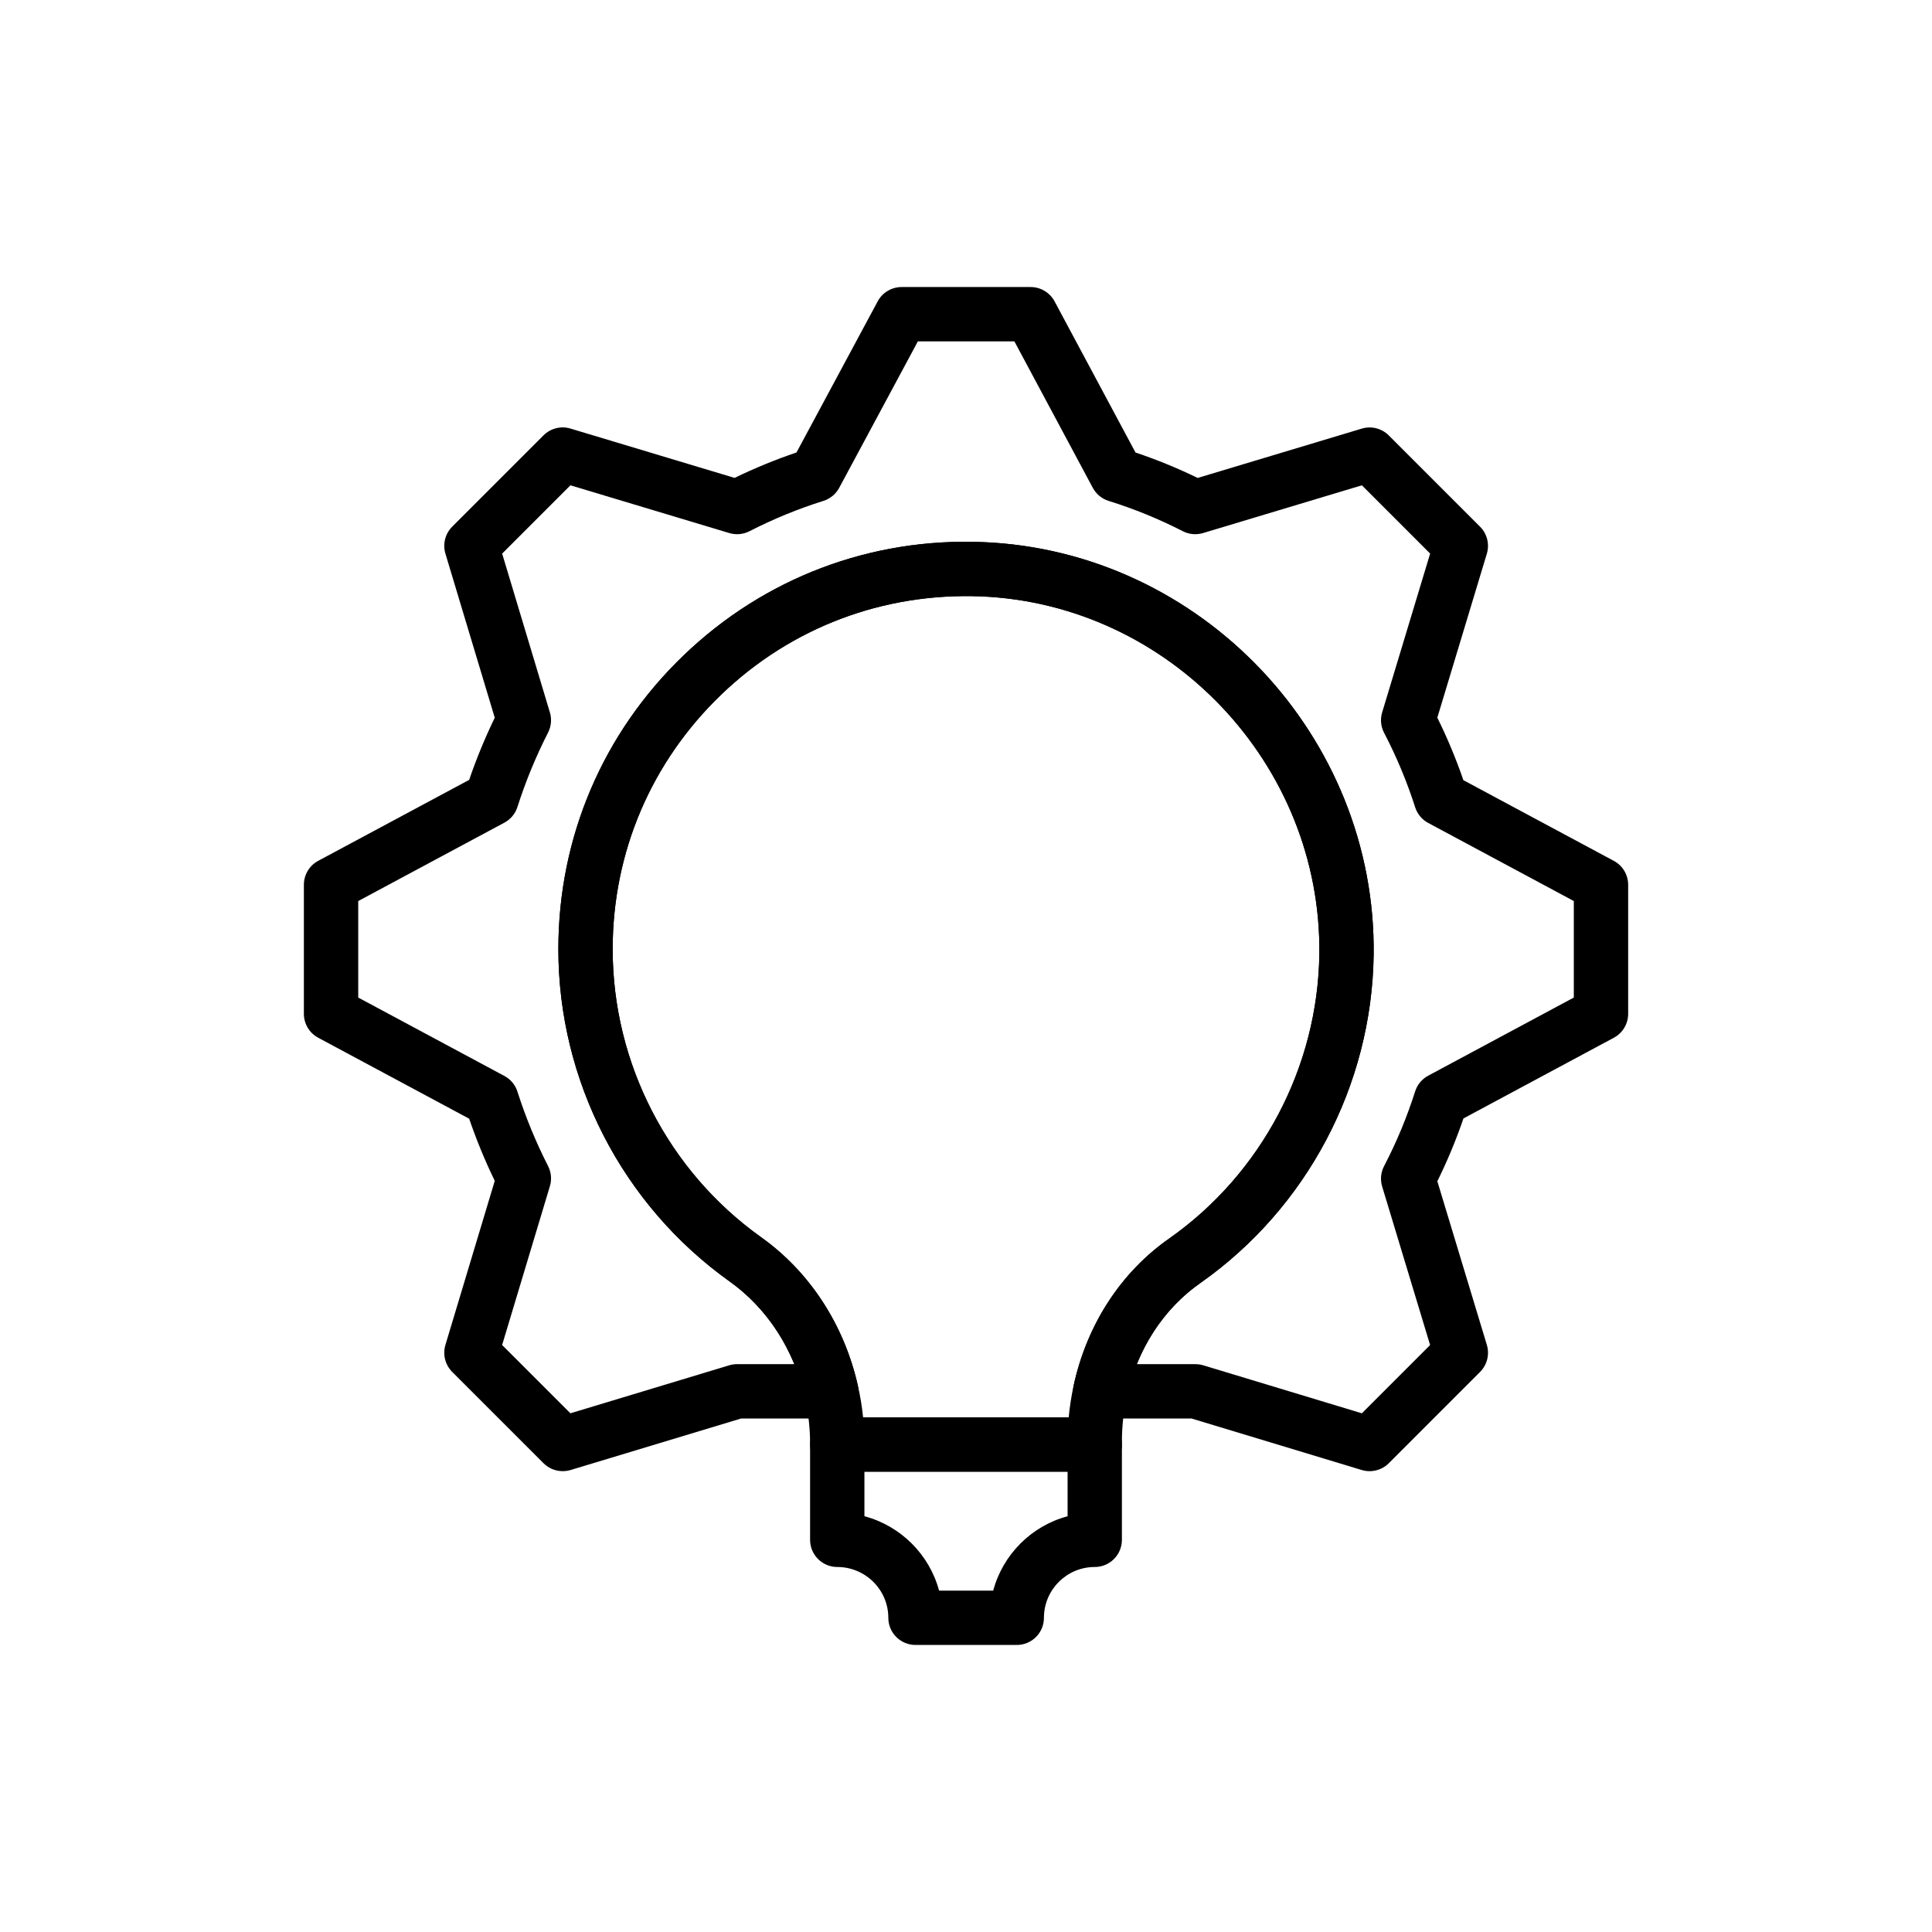 <?xml version="1.0" encoding="UTF-8"?>
<!-- Uploaded to: ICON Repo, www.svgrepo.com, Generator: ICON Repo Mixer Tools -->
<svg fill="#000000" width="800px" height="800px" version="1.1" viewBox="144 144 512 512" xmlns="http://www.w3.org/2000/svg">
 <g>
  <path d="m293.12 533.87c-1.883 0-3.719-0.738-5.09-2.109l-24.184-24.184c-1.875-1.875-2.566-4.625-1.805-7.164l13.074-43.477c-2.586-5.332-4.863-10.852-6.781-16.469l-40.008-21.461c-2.34-1.254-3.797-3.691-3.797-6.344v-34.188c0-2.652 1.453-5.09 3.797-6.344l40.008-21.457c1.918-5.617 4.195-11.137 6.781-16.469l-13.074-43.48c-0.758-2.535-0.07-5.285 1.805-7.16l24.184-24.184c1.875-1.875 4.633-2.574 7.164-1.805l43.473 13.07c5.363-2.602 10.859-4.856 16.41-6.731l21.523-40.062c1.25-2.328 3.688-3.785 6.34-3.785h34.188c2.656 0 5.09 1.461 6.348 3.801l21.445 40.051c5.566 1.863 11.09 4.121 16.48 6.738l43.48-13.07c2.531-0.773 5.285-0.07 7.164 1.805l24.18 24.184c1.875 1.875 2.566 4.633 1.801 7.168l-13.121 43.445c2.648 5.363 4.969 10.91 6.91 16.566l39.867 21.383c2.34 1.254 3.797 3.691 3.797 6.344v34.188c0 2.648-1.453 5.09-3.797 6.344l-39.852 21.383c-1.941 5.668-4.254 11.246-6.922 16.645l13.121 43.367c0.766 2.539 0.078 5.297-1.801 7.172l-24.18 24.184c-1.875 1.875-4.633 2.566-7.176 1.801l-45.117-13.652h-24.191c-2.18 0-4.238-0.988-5.602-2.68-1.371-1.695-1.891-3.918-1.434-6.043 3.519-16.168 12.523-30.016 25.359-38.988 24.438-17.211 39.312-45.344 39.754-75.25 0.676-50.312-39.613-92.891-89.82-94.902-25.727-0.984-50.137 8.215-68.684 26.031-18.547 17.824-28.77 41.781-28.77 67.469 0 30.18 14.668 58.691 39.242 76.266 12.898 9.152 22.043 23.117 25.719 39.312 0.484 2.133-0.027 4.371-1.398 6.082-1.363 1.711-3.438 2.707-5.621 2.707h-23.91l-45.188 13.652c-0.695 0.199-1.398 0.301-2.094 0.301zm-16.051-33.43 18.098 18.098 42.078-12.715c0.676-0.203 1.379-0.309 2.082-0.309h15.176c-3.676-8.949-9.621-16.57-17.25-21.984-28.367-20.289-45.285-53.176-45.285-87.992 0-29.641 11.785-57.285 33.188-77.844s49.602-31.223 79.234-30.031c57.922 2.32 104.42 51.434 103.64 109.49-0.512 34.508-17.664 66.965-45.875 86.832-7.512 5.246-13.32 12.715-16.883 21.535h15.547c0.703 0 1.406 0.105 2.086 0.309l42.004 12.711 18.086-18.09-12.707-42.008c-0.547-1.801-0.367-3.742 0.508-5.41 3.309-6.352 6.078-13.012 8.23-19.793 0.562-1.785 1.805-3.281 3.457-4.168l38.594-20.707v-25.578l-38.594-20.703c-1.645-0.883-2.883-2.367-3.449-4.148-2.172-6.777-4.941-13.422-8.238-19.738-0.871-1.668-1.055-3.609-0.508-5.41l12.715-42.086-18.09-18.09-42.086 12.652c-1.793 0.531-3.691 0.367-5.348-0.48-6.394-3.266-13.012-5.969-19.66-8.031-1.805-0.559-3.324-1.809-4.219-3.477l-20.777-38.809h-25.578l-20.848 38.816c-0.895 1.66-2.398 2.898-4.188 3.461-6.656 2.082-13.25 4.785-19.602 8.039-1.637 0.84-3.555 1.02-5.348 0.48l-42.086-12.652-18.098 18.098 12.652 42.09c0.535 1.773 0.359 3.691-0.484 5.34-3.219 6.312-5.953 12.945-8.117 19.715-0.562 1.781-1.805 3.269-3.449 4.152l-38.742 20.781v25.574l38.742 20.781c1.645 0.887 2.891 2.371 3.449 4.152 2.164 6.769 4.898 13.402 8.117 19.715 0.844 1.652 1.02 3.566 0.484 5.344z"/>
  <path d="m434.12 534.01h-68.234c-3.977 0-7.199-3.223-7.199-7.199 0-4.344-0.473-8.535-1.391-12.457-2.902-12.789-10.016-23.719-20.039-30.832-28.367-20.289-45.285-53.176-45.285-87.992 0-29.641 11.785-57.285 33.188-77.844s49.602-31.223 79.234-30.031c57.922 2.32 104.42 51.434 103.64 109.49v0.008c-0.512 34.5-17.664 66.957-45.875 86.824-9.883 6.902-16.82 17.648-19.562 30.262-0.848 3.883-1.277 7.824-1.277 11.711v0.863c0 3.977-3.219 7.199-7.195 7.199zm-61.391-14.395h54.488c0.262-2.824 0.703-5.648 1.312-8.445 3.516-16.164 12.52-30.008 25.352-38.98 24.438-17.211 39.312-45.344 39.754-75.25 0.676-50.316-39.621-92.895-89.82-94.906-25.727-0.984-50.137 8.215-68.684 26.031-18.547 17.824-28.77 41.781-28.77 67.469 0 30.18 14.668 58.691 39.242 76.266 12.898 9.152 22.043 23.117 25.719 39.312 0.641 2.742 1.113 5.586 1.406 8.504zm128.11-122.57h0.07z"/>
  <path d="m413.46 579.93h-26.848c-3.977 0-7.199-3.223-7.199-7.199 0-7.422-6.074-13.461-13.531-13.461-3.977 0-7.199-3.223-7.199-7.199v-25.262c0-3.977 3.219-7.199 7.199-7.199h68.234c3.977 0 7.199 3.223 7.199 7.199v25.262c0 3.977-3.219 7.199-7.199 7.199-7.422 0-13.461 6.039-13.461 13.461 0.004 3.977-3.215 7.199-7.195 7.199zm-20.594-14.395h14.34c2.566-9.582 10.129-17.148 19.715-19.715v-11.809h-53.84v11.805c9.617 2.562 17.207 10.129 19.785 19.719z"/>
 </g>
</svg>